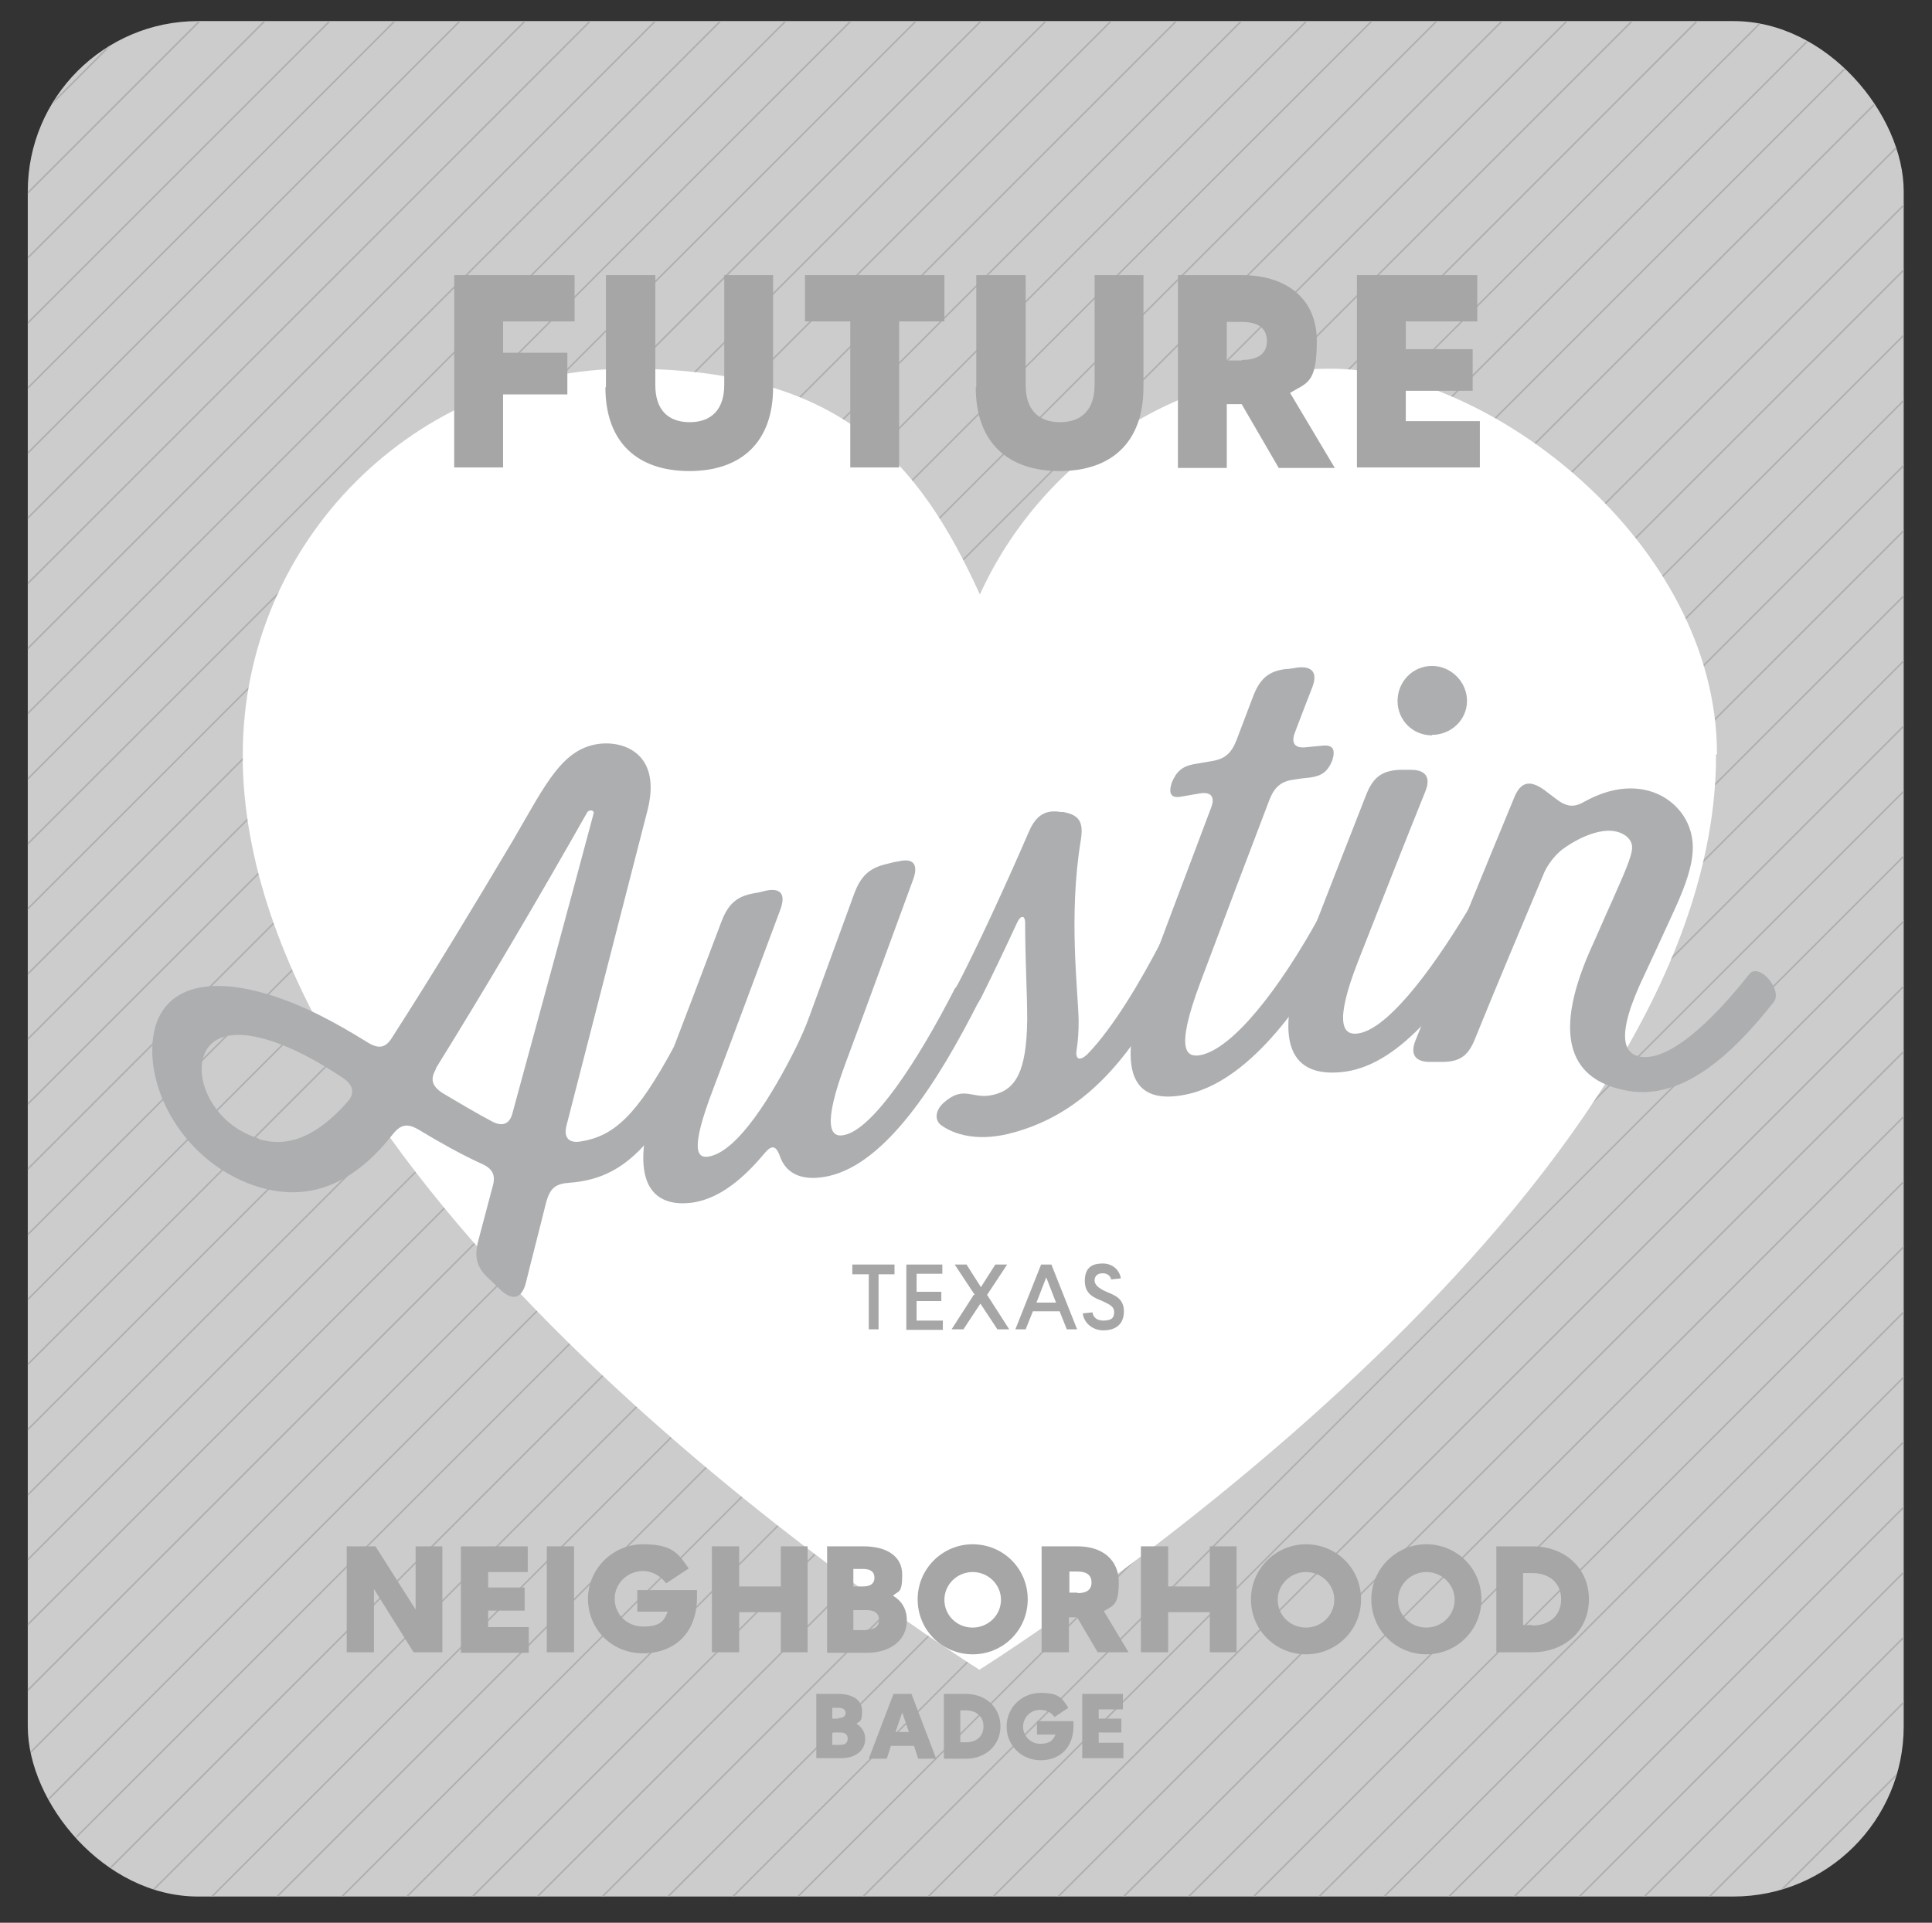 <svg xmlns="http://www.w3.org/2000/svg" xmlns:xlink="http://www.w3.org/1999/xlink" viewBox="0 0 375.6 373.9"><rect x="0" y="0" width="375.6" height="373.9" fill="#333333" stroke="none"/><defs><style>      .cls-1, .cls-2 {        fill: none;      }      .cls-3 {        fill: #acaeb0;      }      .cls-2 {        stroke: #acaeb0;        stroke-miterlimit: 10;        stroke-width: .3px;      }      .cls-4 {        fill: #ccc;      }      .cls-5 {        fill: #a6a6a6;      }      .cls-6 {        fill: #fff;      }      .cls-7 {        clip-path: url(#clippath);      }    </style><clipPath id="clippath"><rect class="cls-1" x="5.4" y="4.1" width="364.7" height="364.7" rx="33.5" ry="33.5"></rect></clipPath></defs><g><g id="Layer_1"><rect class="cls-4" x="5.4" y="4.1" width="364.7" height="364.7" rx="33.1" ry="33.1"></rect><g class="cls-7"><g><line class="cls-2" x1="-264.9" y1="181.2" x2="177.8" y2="-261.5"></line><line class="cls-2" x1="-258.6" y1="187.5" x2="184.2" y2="-255.2"></line><line class="cls-2" x1="-252.2" y1="193.8" x2="190.5" y2="-248.9"></line><line class="cls-2" x1="-245.9" y1="200.2" x2="196.8" y2="-242.6"></line><line class="cls-2" x1="-239.6" y1="206.5" x2="203.1" y2="-236.2"></line><line class="cls-2" x1="-233.3" y1="212.8" x2="209.5" y2="-229.9"></line><line class="cls-2" x1="-226.9" y1="219.2" x2="215.8" y2="-223.6"></line><line class="cls-2" x1="-220.6" y1="225.5" x2="222.1" y2="-217.2"></line><line class="cls-2" x1="-214.3" y1="231.8" x2="228.5" y2="-210.9"></line><line class="cls-2" x1="-207.9" y1="238.2" x2="234.8" y2="-204.6"></line><line class="cls-2" x1="-201.6" y1="244.5" x2="241.1" y2="-198.2"></line><line class="cls-2" x1="-195.3" y1="250.8" x2="247.5" y2="-191.9"></line><line class="cls-2" x1="-188.9" y1="257.1" x2="253.8" y2="-185.6"></line><line class="cls-2" x1="-182.6" y1="263.5" x2="260.1" y2="-179.3"></line><line class="cls-2" x1="-176.3" y1="269.8" x2="266.4" y2="-172.9"></line><line class="cls-2" x1="-170" y1="276.1" x2="272.8" y2="-166.6"></line><line class="cls-2" x1="-163.6" y1="282.5" x2="279.1" y2="-160.3"></line><line class="cls-2" x1="-157.3" y1="288.8" x2="285.4" y2="-153.9"></line><line class="cls-2" x1="-151" y1="295.1" x2="291.8" y2="-147.6"></line><line class="cls-2" x1="-144.6" y1="301.5" x2="298.1" y2="-141.3"></line><line class="cls-2" x1="-138.3" y1="307.8" x2="304.4" y2="-134.9"></line><line class="cls-2" x1="-132" y1="314.1" x2="310.8" y2="-128.6"></line><line class="cls-2" x1="-125.6" y1="320.4" x2="317.1" y2="-122.3"></line><line class="cls-2" x1="-119.3" y1="326.8" x2="323.4" y2="-116"></line><line class="cls-2" x1="-113" y1="333.1" x2="329.7" y2="-109.6"></line><line class="cls-2" x1="-106.7" y1="339.4" x2="336.1" y2="-103.3"></line><line class="cls-2" x1="-100.3" y1="345.8" x2="342.4" y2="-97"></line><line class="cls-2" x1="-94" y1="352.1" x2="348.7" y2="-90.6"></line><line class="cls-2" x1="-87.7" y1="358.4" x2="355.1" y2="-84.3"></line><line class="cls-2" x1="-81.3" y1="364.7" x2="361.4" y2="-78"></line><line class="cls-2" x1="-75" y1="371.1" x2="367.7" y2="-71.6"></line><line class="cls-2" x1="-68.7" y1="377.4" x2="374" y2="-65.3"></line><line class="cls-2" x1="-62.4" y1="383.7" x2="380.4" y2="-59"></line><line class="cls-2" x1="-56" y1="390.1" x2="386.7" y2="-52.7"></line><line class="cls-2" x1="-49.7" y1="396.4" x2="393" y2="-46.3"></line><line class="cls-2" x1="-43.4" y1="402.7" x2="399.4" y2="-40"></line><line class="cls-2" x1="-37" y1="409.1" x2="405.7" y2="-33.7"></line><line class="cls-2" x1="-30.7" y1="415.4" x2="412" y2="-27.3"></line><line class="cls-2" x1="-24.4" y1="421.7" x2="418.4" y2="-21"></line><line class="cls-2" x1="-18" y1="428" x2="424.7" y2="-14.7"></line><line class="cls-2" x1="-11.7" y1="434.4" x2="431" y2="-8.4"></line><line class="cls-2" x1="-5.4" y1="440.7" x2="437.3" y2="-2"></line><line class="cls-2" x1=".9" y1="447" x2="443.7" y2="4.3"></line><line class="cls-2" x1="7.3" y1="453.4" x2="450" y2="10.6"></line><line class="cls-2" x1="13.6" y1="459.7" x2="456.3" y2="17"></line><line class="cls-2" x1="19.9" y1="466" x2="462.7" y2="23.3"></line><line class="cls-2" x1="26.3" y1="472.4" x2="469" y2="29.6"></line><line class="cls-2" x1="32.6" y1="478.7" x2="475.3" y2="36"></line><line class="cls-2" x1="38.9" y1="485" x2="481.7" y2="42.3"></line><line class="cls-2" x1="45.3" y1="491.3" x2="488" y2="48.6"></line><line class="cls-2" x1="51.6" y1="497.7" x2="494.3" y2="54.9"></line><line class="cls-2" x1="57.9" y1="504" x2="500.6" y2="61.3"></line><line class="cls-2" x1="64.2" y1="510.3" x2="507" y2="67.6"></line><line class="cls-2" x1="70.6" y1="516.7" x2="513.3" y2="73.9"></line><line class="cls-2" x1="76.9" y1="523" x2="519.6" y2="80.3"></line><line class="cls-2" x1="83.2" y1="529.3" x2="526" y2="86.6"></line><line class="cls-2" x1="89.6" y1="535.7" x2="532.3" y2="92.9"></line><line class="cls-2" x1="95.9" y1="542" x2="538.6" y2="99.3"></line><line class="cls-2" x1="102.2" y1="548.3" x2="544.9" y2="105.6"></line><line class="cls-2" x1="108.6" y1="554.6" x2="551.3" y2="111.9"></line><line class="cls-2" x1="114.9" y1="561" x2="557.6" y2="118.2"></line><line class="cls-2" x1="121.2" y1="567.3" x2="563.9" y2="124.6"></line><line class="cls-2" x1="127.5" y1="573.6" x2="570.3" y2="130.9"></line><line class="cls-2" x1="133.9" y1="580" x2="576.6" y2="137.2"></line><line class="cls-2" x1="140.2" y1="586.3" x2="582.9" y2="143.6"></line><line class="cls-2" x1="146.5" y1="592.6" x2="589.3" y2="149.9"></line><line class="cls-2" x1="152.9" y1="598.9" x2="595.6" y2="156.2"></line><line class="cls-2" x1="159.2" y1="605.3" x2="601.9" y2="162.6"></line><line class="cls-2" x1="165.5" y1="611.6" x2="608.2" y2="168.9"></line><line class="cls-2" x1="171.8" y1="617.9" x2="614.6" y2="175.2"></line><line class="cls-2" x1="178.2" y1="624.3" x2="620.9" y2="181.5"></line><line class="cls-2" x1="184.5" y1="630.6" x2="627.2" y2="187.9"></line><line class="cls-2" x1="190.8" y1="636.9" x2="633.6" y2="194.2"></line><line class="cls-2" x1="197.2" y1="643.3" x2="639.9" y2="200.5"></line><line class="cls-2" x1="203.5" y1="649.6" x2="646.2" y2="206.9"></line><line class="cls-2" x1="209.8" y1="655.9" x2="652.6" y2="213.2"></line><line class="cls-2" x1="216.2" y1="662.2" x2="658.9" y2="219.5"></line></g></g><path class="cls-6" d="M333.6,146.7c0,.7,0,1.4,0,2.1-2.1,83.2-127.2,165.7-143.2,175.9-16-10.2-141.1-92.8-143.2-175.9,0-.7,0-1.4,0-2.1,0-41.4,33.6-75,75-75s56.5,18,68.3,43.9c11.8-25.9,37.9-43.9,68.3-43.9s75,33.6,75,75Z"></path><g><path class="cls-5" d="M88.3,53.5h23.4v9h-13.9v6.1h12.5v8.1h-12.5v14.2h-9.5v-37.5Z"></path><path class="cls-5" d="M117.8,75.3v-21.8h9.6v21.4c0,4.7,2.4,7.2,6.7,7.2s6.7-2.6,6.7-7.2v-21.4h9.5v21.8c0,10.8-6.3,16.3-16.3,16.3s-16.3-5.5-16.3-16.3Z"></path><path class="cls-5" d="M165.3,62.5h-8.8v-9h27.1v9h-8.8v28.4h-9.5v-28.4Z"></path><path class="cls-5" d="M189.8,75.3v-21.8h9.6v21.4c0,4.7,2.4,7.2,6.7,7.2s6.7-2.6,6.7-7.2v-21.4h9.5v21.8c0,10.8-6.3,16.3-16.3,16.3s-16.3-5.5-16.3-16.3Z"></path><path class="cls-5" d="M229,53.5h12.4c8.6,0,14.6,4.5,14.6,12.8s-1.9,8.1-5.2,10.1l8.7,14.6h-10.9l-7.2-12.4h-2.9v12.4h-9.5v-37.5ZM241.4,70c3,0,4.9-1.1,4.9-3.7s-1.9-3.7-4.9-3.7h-2.9v7.5h2.9Z"></path><path class="cls-5" d="M263.8,53.5h23.4v9h-13.9v5.4h13v8.1h-13v5.9h14.4v9h-23.9v-37.5Z"></path></g><g><path class="cls-5" d="M67.4,300.7h5.6l7.8,12.3v-12.3h5.2v20.6h-5.6l-7.7-12.3v12.3h-5.3v-20.6Z"></path><path class="cls-5" d="M89.7,300.7h12.9v5h-7.7v3h7.1v4.5h-7.1v3.2h7.9v5h-13.2v-20.6Z"></path><path class="cls-5" d="M106.3,300.7h5.3v20.6h-5.3v-20.6Z"></path><path class="cls-5" d="M114.3,311c0-5.9,4.8-10.7,10.7-10.7s6.9,1.9,8.9,4.7l-4.4,2.9c-1-1.4-2.7-2.4-4.5-2.4-3,0-5.5,2.4-5.5,5.4s2.4,5.4,5.5,5.4,4.1-.9,4.8-2.9h-5.9v-4.2h11.6v1.4c0,7-4.4,10.9-10.5,10.9s-10.7-4.7-10.7-10.7Z"></path><path class="cls-5" d="M138.4,300.7h5.3v7.8h8.1v-7.8h5.2v20.6h-5.2v-7.8h-8.1v7.8h-5.3v-20.6Z"></path><path class="cls-5" d="M160.7,300.7h7.2c4.3,0,7.5,1.8,7.5,5.5s-.7,3.1-1.8,4.1c1.7,1,2.7,2.6,2.7,4.8,0,4-3.4,6.3-7.7,6.3h-7.8v-20.6ZM167.8,308.5c1.5,0,2.2-.6,2.2-1.7s-.7-1.7-2.2-1.7h-1.9v3.4h1.9ZM168.5,316.9c1.7,0,2.4-.8,2.4-1.9s-.7-1.9-2.4-1.9h-2.6v3.9h2.6Z"></path><path class="cls-5" d="M178.4,311c0-5.9,4.8-10.7,10.7-10.7s10.7,4.7,10.7,10.7-4.8,10.7-10.7,10.7-10.7-4.7-10.7-10.7ZM189.1,316.5c3,0,5.5-2.4,5.5-5.4s-2.5-5.4-5.5-5.4-5.5,2.4-5.5,5.4,2.4,5.4,5.5,5.4Z"></path><path class="cls-5" d="M202.7,300.7h6.8c4.7,0,8,2.5,8,7s-1.1,4.5-2.9,5.6l4.8,8h-6l-4-6.8h-1.6v6.8h-5.3v-20.6ZM209.5,309.8c1.7,0,2.7-.6,2.7-2.1s-1.1-2.1-2.7-2.1h-1.6v4.1h1.6Z"></path><path class="cls-5" d="M221.8,300.7h5.3v7.8h8.1v-7.8h5.2v20.6h-5.2v-7.8h-8.1v7.8h-5.3v-20.6Z"></path><path class="cls-5" d="M243.2,311c0-5.9,4.8-10.7,10.7-10.7s10.7,4.7,10.7,10.7-4.8,10.7-10.7,10.7-10.7-4.7-10.7-10.7ZM253.9,316.5c3,0,5.5-2.4,5.5-5.4s-2.5-5.4-5.5-5.4-5.5,2.4-5.5,5.4,2.4,5.4,5.5,5.4Z"></path><path class="cls-5" d="M266.6,311c0-5.9,4.8-10.7,10.7-10.7s10.7,4.7,10.7,10.7-4.8,10.7-10.7,10.7-10.7-4.7-10.7-10.7ZM277.3,316.5c3,0,5.5-2.4,5.5-5.4s-2.5-5.4-5.5-5.4-5.5,2.4-5.5,5.4,2.4,5.4,5.5,5.4Z"></path><path class="cls-5" d="M290.9,300.7h7c6.3,0,11,4.2,11,10.3s-4.7,10.3-11,10.3h-7v-20.6ZM297.9,316.1c3.4,0,5.6-2,5.6-5.1s-2.2-5.1-5.6-5.1h-1.8v10.1h1.8Z"></path></g><g><path class="cls-5" d="M168.8,247.8h-3.1v-1.9h8.2v1.9h-3.1v10.7h-1.9v-10.7Z"></path><path class="cls-5" d="M176.3,245.9h6.9v1.8h-5v3.5h4.8v1.8h-4.8v3.8h5.1v1.8h-7.1v-12.6Z"></path><path class="cls-5" d="M189.5,251.8l-3.9-5.9h2.3l2.8,4.4,2.8-4.4h2.3l-3.9,5.9,4.3,6.7h-2.3l-3.3-5-3.3,5h-2.3l4.3-6.7Z"></path><path class="cls-5" d="M202.3,245.9h2.1l5,12.6h-2l-1.4-3.5h-5.2l-1.4,3.5h-2l5-12.6ZM205.3,253.3l-1.9-4.9-1.9,4.9h3.8Z"></path><path class="cls-5" d="M210.5,255.4l1.9-.2c0,.3.3,1.6,2.1,1.6s2.1-.7,2.1-1.7-.8-1.4-2.3-2.1c-1.4-.6-3.4-1.2-3.4-3.9s1.5-3.4,3.5-3.4,3.3,1.4,3.5,2.9l-1.9.2c0-.4-.5-1.2-1.6-1.2s-1.6.6-1.6,1.4.7,1.5,2.3,2.2c1.4.6,3.4,1.2,3.4,3.8s-1.7,3.7-4,3.7-3.9-1.7-4-3.4Z"></path></g><g><path class="cls-5" d="M158.6,329.4h4.4c2.6,0,4.6,1.1,4.6,3.3s-.4,1.9-1.1,2.5c1,.6,1.7,1.6,1.7,2.9,0,2.5-2.1,3.8-4.7,3.8h-4.8v-12.6ZM163,334.1c.9,0,1.4-.4,1.4-1s-.5-1-1.4-1h-1.2v2.1h1.2ZM163.4,339.3c1,0,1.4-.5,1.4-1.2s-.4-1.2-1.4-1.2h-1.6v2.4h1.6Z"></path><path class="cls-5" d="M173.7,329.4h3.5l4.8,12.6h-3.5l-.8-2.5h-4.5l-.8,2.5h-3.5l4.8-12.6ZM176.7,336.8l-1.3-3.8-1.3,3.8h2.6Z"></path><path class="cls-5" d="M183.5,329.4h4.3c3.8,0,6.7,2.6,6.7,6.3s-2.9,6.3-6.7,6.3h-4.3v-12.6ZM187.8,338.8c2.1,0,3.4-1.2,3.4-3.1s-1.4-3.1-3.4-3.1h-1.1v6.2h1.1Z"></path><path class="cls-5" d="M195.7,335.7c0-3.6,2.9-6.5,6.6-6.5s4.2,1.1,5.4,2.9l-2.7,1.8c-.6-.9-1.6-1.4-2.8-1.4-1.9,0-3.3,1.5-3.3,3.3s1.5,3.3,3.3,3.3,2.5-.6,3-1.8h-3.6v-2.6h7.1v.9c0,4.3-2.7,6.7-6.4,6.7s-6.6-2.9-6.6-6.5Z"></path><path class="cls-5" d="M210.4,329.4h7.9v3h-4.7v1.8h4.4v2.7h-4.4v2h4.8v3h-8v-12.6Z"></path></g><g><path class="cls-3" d="M131,203.7c1.9-3.4,6.6-.9,4.7,2.6-8.4,16.1-14.2,22.9-25,23.7-2.7.2-3.7,1-4.5,3.7-1.3,5.3-2.7,10.6-4,15.9-.8,2.9-2.5,3.3-4.6,1.5-.8-.8-1.6-1.5-2.4-2.3-2.5-2.2-3.1-4.3-2.2-7.6.9-3.4,1.8-6.8,2.7-10.2.8-2.5.1-3.8-2.3-4.8-3.9-1.8-8-4.1-11.8-6.4-2.3-1.4-3.6-1.2-5.1.6-6.7,8.6-15.2,13.8-26.3,10.4-12.8-4-20.6-16.2-20.6-26.5,0-11.1,8.5-15.1,22.3-11,7.1,2.1,13.4,5.6,19.4,9.3,2.2,1.4,3.6,1.3,4.9-.8,7.9-12.3,15.7-25.2,23.6-38.5,6.4-11,9.6-18,17.1-18.7,4.6-.4,11.7,2.1,9,12.9-5.3,20.7-10.6,41.2-15.8,61.5-.5,2.1.4,3.3,2.6,3,6.7-1,11.1-5.1,18.3-18.4ZM50.3,221.5c5.5,1.7,11.2-.3,17.4-7.4,1.3-1.6,1-3.2-1.2-4.6-4.7-3.1-9.5-5.8-14.5-7.3-9.4-2.8-12.8,1-12.8,5.8,0,4.5,3.6,11.1,11.1,13.4ZM84.8,207.8c-1.2,2-.9,3.4,1.3,4.8,3.2,1.9,6.4,3.8,9.6,5.5,2.1,1.1,3.5.4,4-1.9,5.2-19.1,10.5-38.5,15.7-58,.1-.2,0-.5-.4-.6-.3,0-.5,0-.8.3-9.8,17.3-19.7,34.1-29.5,49.9Z"></path><path class="cls-3" d="M185.8,192.1c1.9-3.6,6.6-1.5,4.7,2.2-8.3,16.5-18.3,31.9-29.4,34.4-4.6,1-8.3,0-9.6-4.2-.7-1.7-1.5-1.9-2.9-.2-4,4.8-8.5,8.6-13.6,9.5-8.2,1.3-14.2-3.7-6.1-24.7,3.8-9.9,7.6-19.9,11.4-30,1.3-3.3,2.9-4.8,6.3-5.4.8-.1,1.5-.3,2.3-.5,2.9-.6,3.9.7,2.8,3.7-4.4,11.7-8.7,23.4-13.1,35-4.5,11.8-3.1,13.4-.8,13,5.7-1,12.4-12.1,16.9-21.1.8-1.6,2-4.3,2.6-6,2.9-8,5.9-16.1,8.8-24.1,1.3-3.4,2.9-4.9,6.3-5.7.8-.2,1.5-.4,2.3-.5,2.9-.7,3.9.6,2.8,3.6-4.4,11.9-8.7,23.8-13.1,35.6-4.5,12.1-3.1,14.7-.2,14,5.5-1.2,14.1-14.1,21.5-28.6Z"></path><path class="cls-3" d="M190.5,194.4c-1.7,3.6-6.7,1.5-4.7-2.2,4.3-8.2,10-20.7,14.2-30.4,1.4-3.3,3.3-4.4,6.2-3.9.2,0,.4,0,.5,0,3.2.6,4,2,3.4,5.6-2.4,14.6-.5,29.3-.4,35,0,2-.1,3.8-.4,5.7-.3,1.9.7,2.2,2.2.7,5-5.2,10.2-14,14.3-21.9,1.9-3.5,6.6-1.2,4.7,2.5-8,15.5-16.8,30.7-34.5,35-6.3,1.5-10.6,0-12.9-1.6-1.5-1-1.3-3,.4-4.5,4-3.5,5.5-.5,9.6-1.5,4.3-1,6.5-4.4,6.6-14.7,0-5-.4-11.6-.4-18.7,0-1.6-.9-1.6-1.6,0-2.4,5.2-4.9,10.4-7.1,14.8Z"></path><path class="cls-3" d="M256.5,178.2c1.9-3.4,6.6-.5,4.7,2.9-8.3,15.2-18.9,29.5-30.9,31.8-9.3,1.8-14.5-3.1-6.7-24.3,3.9-10.5,7.9-21,11.8-31.4.9-2.2.1-3.3-2.2-2.9-1.2.2-2.3.4-3.5.6-2,.4-2.6-.5-1.9-2.7.9-2.2,2.1-3.2,4.3-3.6,1.2-.2,2.3-.4,3.5-.6,2.5-.4,3.8-1.5,4.8-4.1,1.1-2.9,2.2-5.8,3.3-8.7,1.3-3.2,2.9-4.7,6.3-5.1.8,0,1.5-.2,2.3-.3,2.9-.3,3.9,1.1,2.8,3.9-1.1,2.8-2.2,5.7-3.3,8.6-.9,2.2-.1,3.3,2.2,3,1-.1,2-.2,3.1-.3,2-.2,2.6.7,1.9,2.9-.9,2.2-2.1,3-4.3,3.3-1,.1-2,.2-3.1.4-2.5.3-3.8,1.4-4.8,3.9-4.5,11.8-9,23.7-13.5,35.7-5,13.4-2.5,14.4,0,14,6.4-1.2,15.5-13,23.1-26.8Z"></path><path class="cls-3" d="M285.3,177.1c1.9-3.1,6.6.5,4.7,3.6-8.7,14.6-18.5,26.9-29.4,27.8-8.8.8-14.2-4.5-6.3-25,3.8-9.8,7.6-19.5,11.4-29.2,1.3-3.1,2.9-4.4,6.3-4.6.8,0,1.5,0,2.3,0,2.9,0,3.9,1.5,2.8,4.2-4.4,10.9-8.7,21.9-13.1,33.1-4.8,12.3-2.7,14.2-.3,14,5.6-.4,14.2-11.6,21.6-23.9ZM278.4,143c-3.7,0-6.7-2.9-6.7-6.7,0-3.7,2.9-6.8,6.7-6.8,3.7,0,6.8,3.1,6.8,6.8,0,3.7-3.1,6.6-6.8,6.6Z"></path><path class="cls-3" d="M340.1,189.4c1.9-2.3,6.6,3.2,4.7,5.5-8.7,11-18.5,19.6-29.4,17-9.1-2-14.1-9.2-6.3-27,1.5-3.3,2.9-6.6,4.4-9.9,2.2-5,3.8-8.5,3.8-10.2,0-1.5-1.3-2.7-3.1-3.1-2.4-.6-6.4.5-10.5,3.5-1.4,1.1-2.8,2.9-3.5,4.5-4.5,10.7-9.1,21.6-13.6,32.7-1.3,3-2.9,4.1-6.3,4.1-.8,0-1.5,0-2.3,0-2.9,0-3.9-1.5-2.8-4.2,6.4-16.2,12.9-32,19.3-47.5,1.2-2.7,2.9-3.2,5.7-1.2.7.5,1.4,1.1,2.1,1.6,2.3,1.8,3.7,1.9,5.9.6,4.6-2.5,8.8-3,12.4-2,4.7,1.3,8.5,5.5,8.5,11,0,3.3-1.3,7.2-3.6,12.2-2.2,4.8-4.4,9.6-6.7,14.5-5.2,11.6-2.1,13.4-.3,13.9,5.6,1.4,14.2-6.6,21.6-16Z"></path></g></g></g></svg>